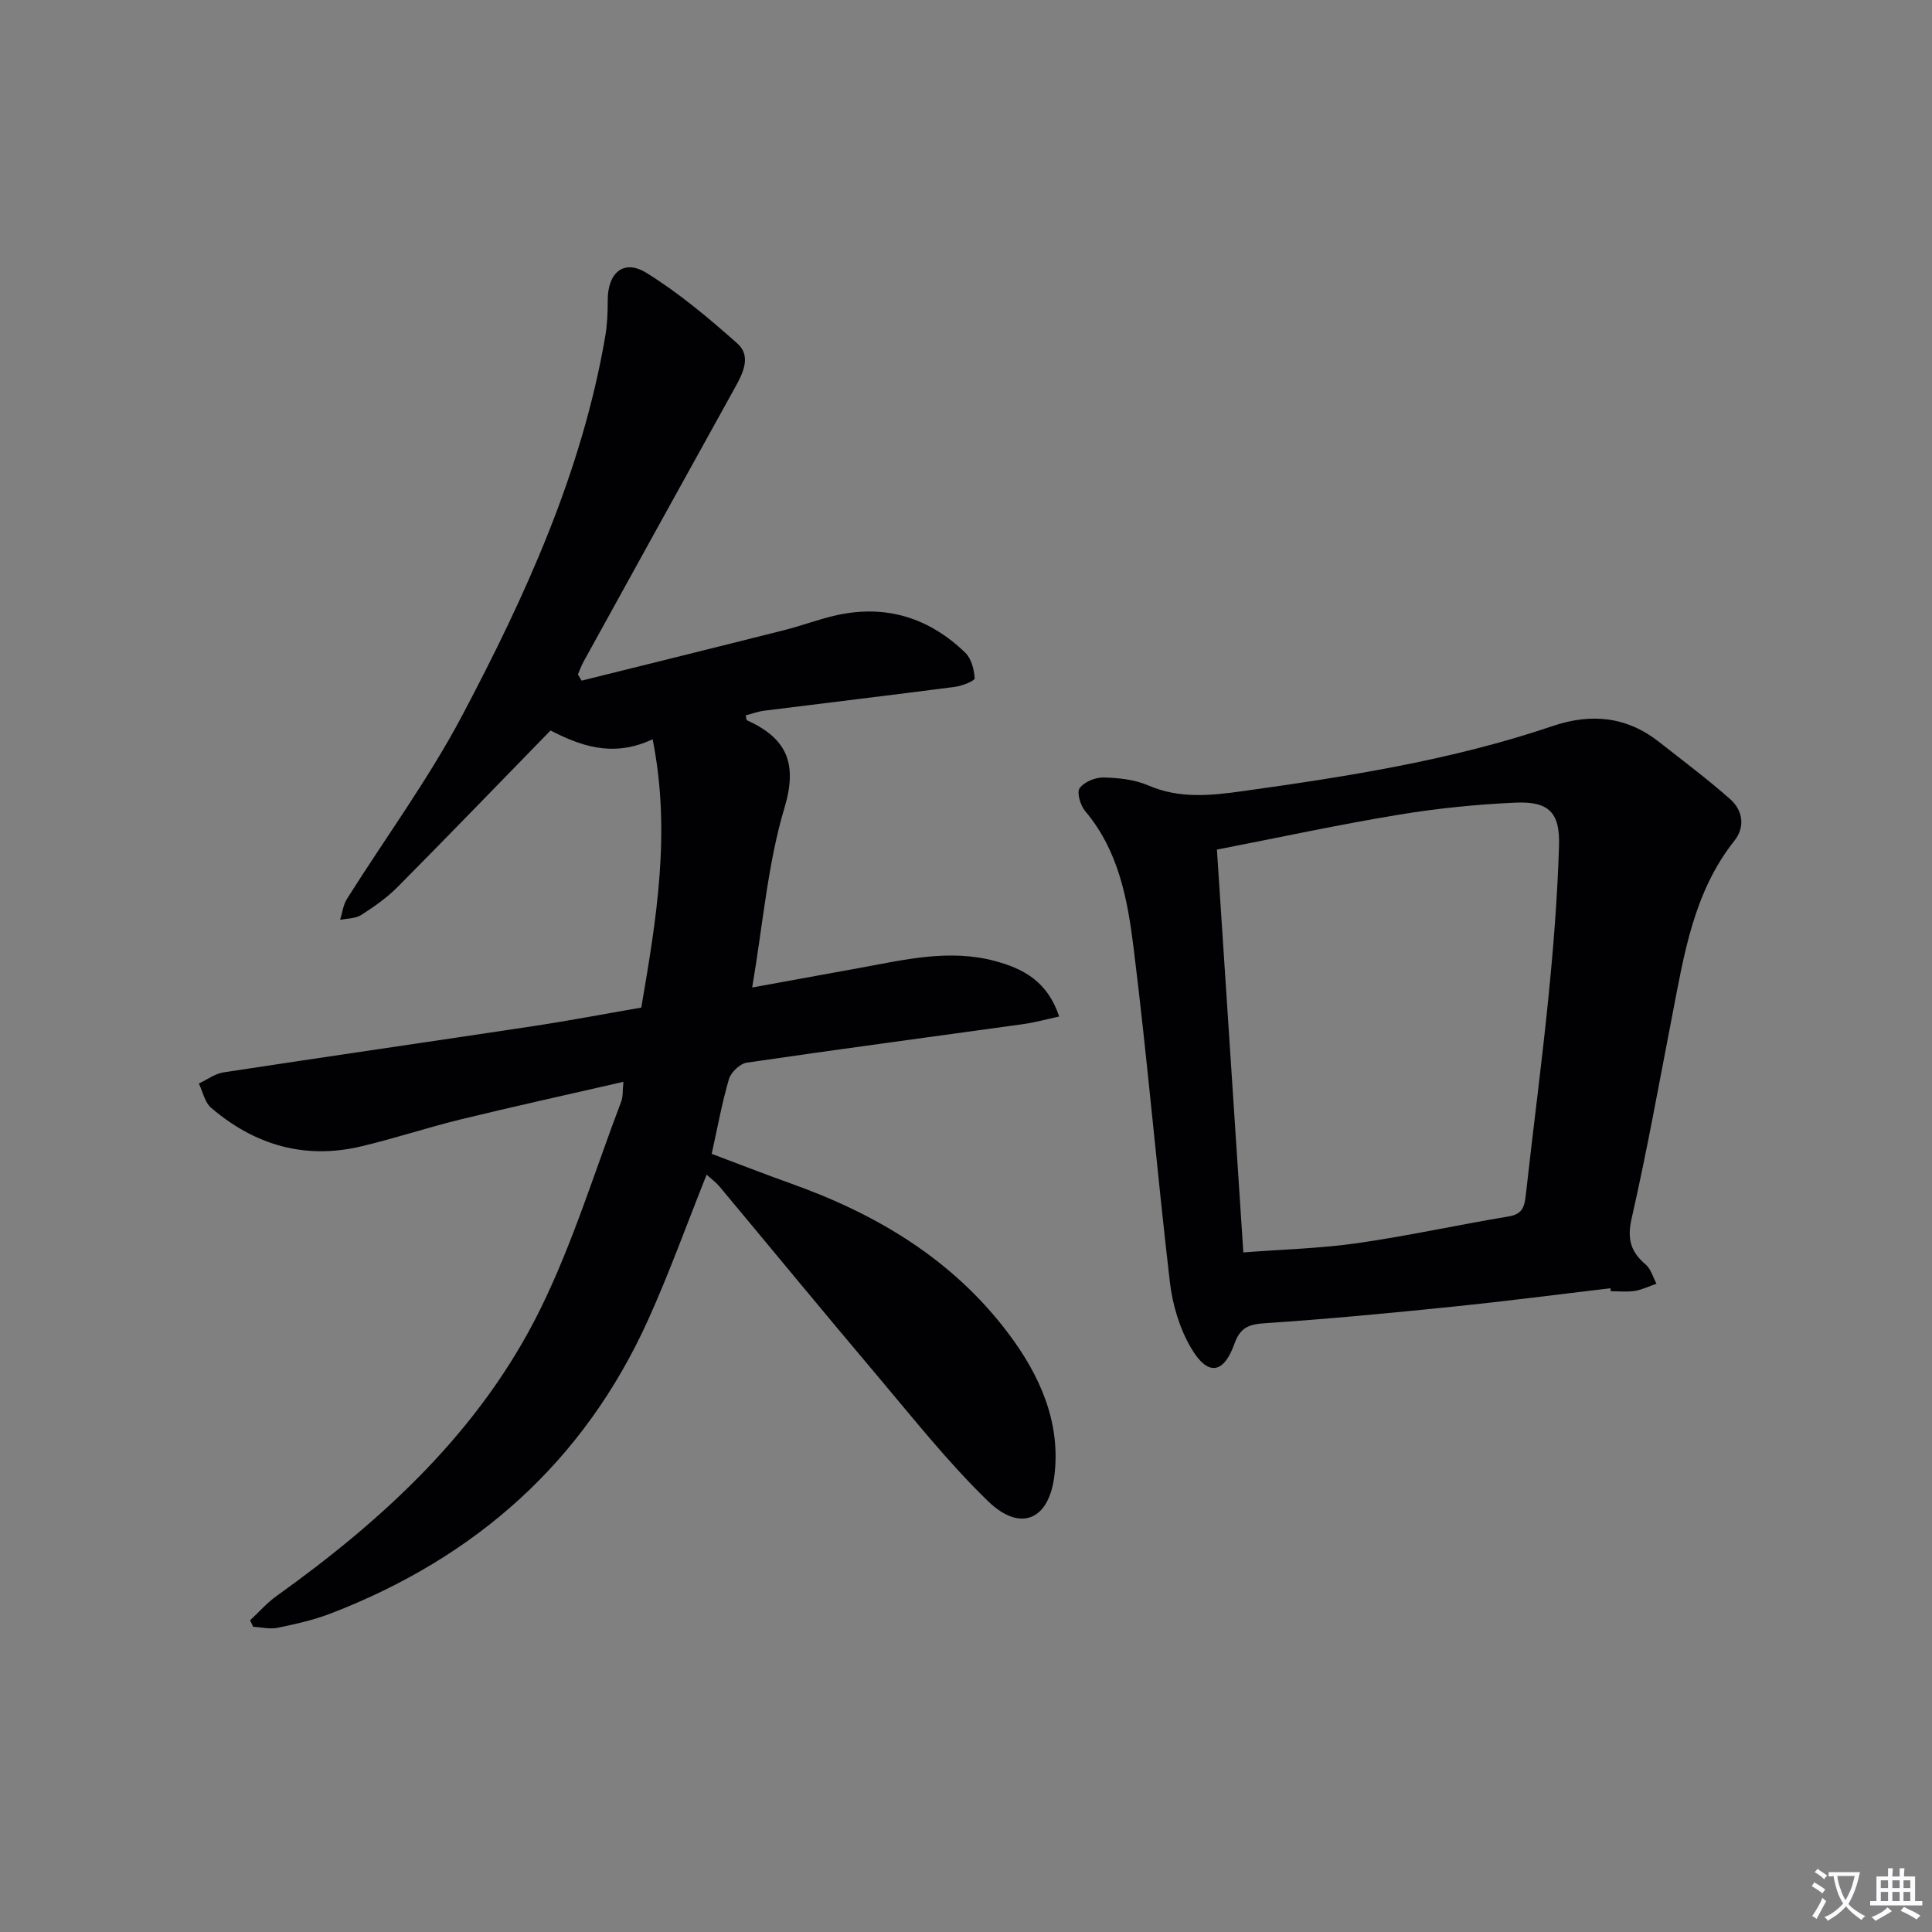 <svg enable-background="new 0 0 400 400" viewBox="0 0 400 400" xmlns="http://www.w3.org/2000/svg"><rect x="0" y="0" width="400" height="400" fill="#808080" stroke="none"/><path d="m377.9 391.2c-.2.3-.4.5-.6.8-.7-.6-1.4-1-2.2-1.5.2-.3.4-.5.5-.8.6.4 1.4.8 2.3 1.5zm-1.8 6.1c-.2-.2-.5-.4-.9-.6.4-.6.8-1.2 1.2-1.9s.7-1.3.9-1.9c.3.3.5.5.8.7-.7 1.3-1.4 2.6-2 3.7zm2.2-9c-.3.3-.5.5-.6.8-.6-.6-1.3-1.1-2-1.5.3-.3.5-.5.6-.7.6.5 1.3.9 2 1.4zm.3.2v-.9h2 4.5c-.3 1.3-.6 2.5-1 3.6s-.9 2.1-1.4 3c.4.5 1 1 1.6 1.4s1.2.8 1.9 1.1c-.3.2-.5.4-.8.8-.4-.3-1-.7-1.6-1.2s-1.2-1.1-1.6-1.6c-.5.6-1.1 1.1-1.7 1.6s-1.4.9-2.1 1.4c-.1-.3-.3-.5-.7-.8.6-.2 1.2-.5 1.9-1s1.4-1.1 2-1.8c-.5-.8-.9-1.6-1.2-2.5s-.6-2-.8-3.2c-.4.1-.7.1-1 .1zm2.5 2.7c.3 1 .7 1.7 1 2.2.3-.5.6-1.1 1-2s.6-1.9.9-3h-3.2-.4c.1.9.3 1.8.7 2.8z" fill="#fbfafc"/><path d="m396.5 388.5v1.5 3.6h1.5v.9c-.4 0-1 0-1.7 0h-7.9c-.5 0-.9 0-1.2 0v-.9h1.3v-3.5c0-.7 0-1.2 0-1.6h2.4c0-.8 0-1.4 0-1.7h1c0 .3-.1.8-.1 1.7h1.5c0-.8 0-1.4 0-1.7h1c0 .3-.1.9-.1 1.7zm-8.2 9.2c-.2-.3-.5-.5-.8-.8.8-.3 1.4-.6 1.9-.9s1-.7 1.4-1.1c.3.3.6.5.9.8-1.6 1-2.8 1.6-3.4 2zm2.6-6.8v-1.6h-1.5v1.6zm0 2.7v-1.9h-1.5v1.9zm2.4-2.7v-1.6h-1.5v1.6zm0 2.7v-1.9h-1.5v1.9zm.2 2 .7-.8c.4.2.9.5 1.6.8s1.3.7 1.8 1c-.3.3-.5.5-.8.8-.4-.3-1.5-1-3.3-1.8zm2-4.7v-1.6h-1.4v1.6zm0 2.7v-1.9h-1.4v1.9z" fill="#fbfafc"/><g fill="#010103"><path d="m120.42 140.92c13.97-3.48 27.95-6.92 41.91-10.45 3.7-.93 7.3-2.32 11.02-3.13 10.22-2.21 19.12.62 26.53 7.83 1.24 1.21 1.8 3.46 1.92 5.27.03.51-2.57 1.56-4.04 1.76-13.16 1.72-26.35 3.28-39.52 4.94-1.3.16-2.56.64-3.85.97.12.47.11.94.28 1.02 8.09 3.7 10.55 8.73 7.75 18.11-3.48 11.63-4.44 24-6.69 37.21 8-1.46 15.09-2.76 22.19-4.04 9.31-1.69 18.59-4 28.12-1.43 5.85 1.58 10.84 4.21 13.25 11.48-2.62.56-5.03 1.24-7.49 1.58-19.06 2.65-38.14 5.18-57.18 7.97-1.41.21-3.27 1.97-3.69 3.38-1.45 4.9-2.35 9.97-3.58 15.5 5.64 2.12 11.01 4.22 16.44 6.16 17.75 6.33 33.44 15.7 44.95 30.98 6.55 8.69 10.94 18.47 9.55 29.58-1.15 9.2-7.11 11.61-13.72 5.2-8.3-8.05-15.54-17.22-23.03-26.09-10.95-12.95-21.72-26.06-32.59-39.08-.73-.87-1.68-1.55-2.65-2.44-4.08 10.19-7.71 20.34-12.14 30.12-13.31 29.4-35.73 49.17-65.62 60.71-3.54 1.37-7.3 2.2-11.02 2.98-1.62.34-3.39-.11-5.1-.2-.21-.45-.43-.89-.64-1.34 1.83-1.7 3.49-3.62 5.51-5.06 22.33-15.97 42.25-34.39 54.54-59.29 6.79-13.77 11.31-28.66 16.79-43.07.39-1.02.26-2.23.45-4.07-11.51 2.64-22.61 5.08-33.65 7.77-6.93 1.69-13.73 3.96-20.67 5.6-11.68 2.77-22.06-.3-31.05-8-1.31-1.12-1.71-3.32-2.53-5.02 1.7-.79 3.34-2.04 5.12-2.31 21.34-3.26 42.7-6.34 64.04-9.56 7.36-1.11 14.68-2.51 22.44-3.85 3.1-18.17 6.2-36.23 2.35-55.56-8.49 4.04-15.5 1.06-21.14-1.81-10.86 11.14-21.21 21.87-31.71 32.45-2.21 2.22-4.86 4.07-7.51 5.76-1.18.75-2.88.69-4.34 1 .45-1.45.62-3.08 1.4-4.32 7.96-12.66 16.9-24.8 23.87-37.99 13.13-24.83 24.78-50.4 29.61-78.44.42-2.44.53-4.96.52-7.43-.04-5.78 3.29-8.7 8.01-5.78 6.72 4.16 12.88 9.34 18.82 14.61 2.95 2.62 1.2 6.12-.49 9.17-10.47 18.88-20.9 37.78-31.32 56.68-.47.85-.8 1.78-1.19 2.68.25.43.51.86.77 1.29z"/><path d="m333.44 266.72c-10.88 1.28-21.75 2.7-32.66 3.81-12.87 1.32-25.76 2.55-38.67 3.41-3.37.22-5.27.74-6.52 4.24-2.26 6.34-5.55 6.78-9.01.88-2.35-4.01-3.81-8.89-4.36-13.54-2.7-23.09-4.66-46.27-7.53-69.34-1.24-9.97-3.09-20.05-10.01-28.24-.99-1.17-1.79-3.86-1.16-4.75.94-1.31 3.26-2.26 4.97-2.22 3.11.07 6.43.43 9.24 1.64 6.47 2.79 12.89 2.12 19.53 1.19 21.7-3.02 43.33-6.41 64.17-13.47 8.02-2.72 15.37-1.99 22.09 3.3 4.94 3.89 9.99 7.66 14.69 11.82 2.65 2.34 3.13 5.78.88 8.61-8.43 10.63-10.41 23.47-12.87 36.18-2.72 14.02-5.23 28.08-8.4 42-.97 4.24-.23 6.91 2.89 9.56 1.09.92 1.52 2.63 2.25 3.98-1.5.51-2.96 1.24-4.49 1.49-1.62.26-3.32.06-4.98.06-.02-.2-.03-.4-.05-.61zm-81.49-90.82c1.8 27.46 3.61 55.07 5.47 83.4 8.15-.63 15.95-.82 23.62-1.92 10.49-1.5 20.87-3.8 31.33-5.53 2.85-.47 3.26-2.03 3.53-4.43 1.51-13.7 3.34-27.36 4.7-41.08 1.04-10.41 1.87-20.86 2.18-31.32.2-6.88-2.18-9.15-9.07-8.84-8.11.37-16.24 1.19-24.25 2.52-12.24 2.02-24.39 4.65-37.51 7.2z"/></g></svg>